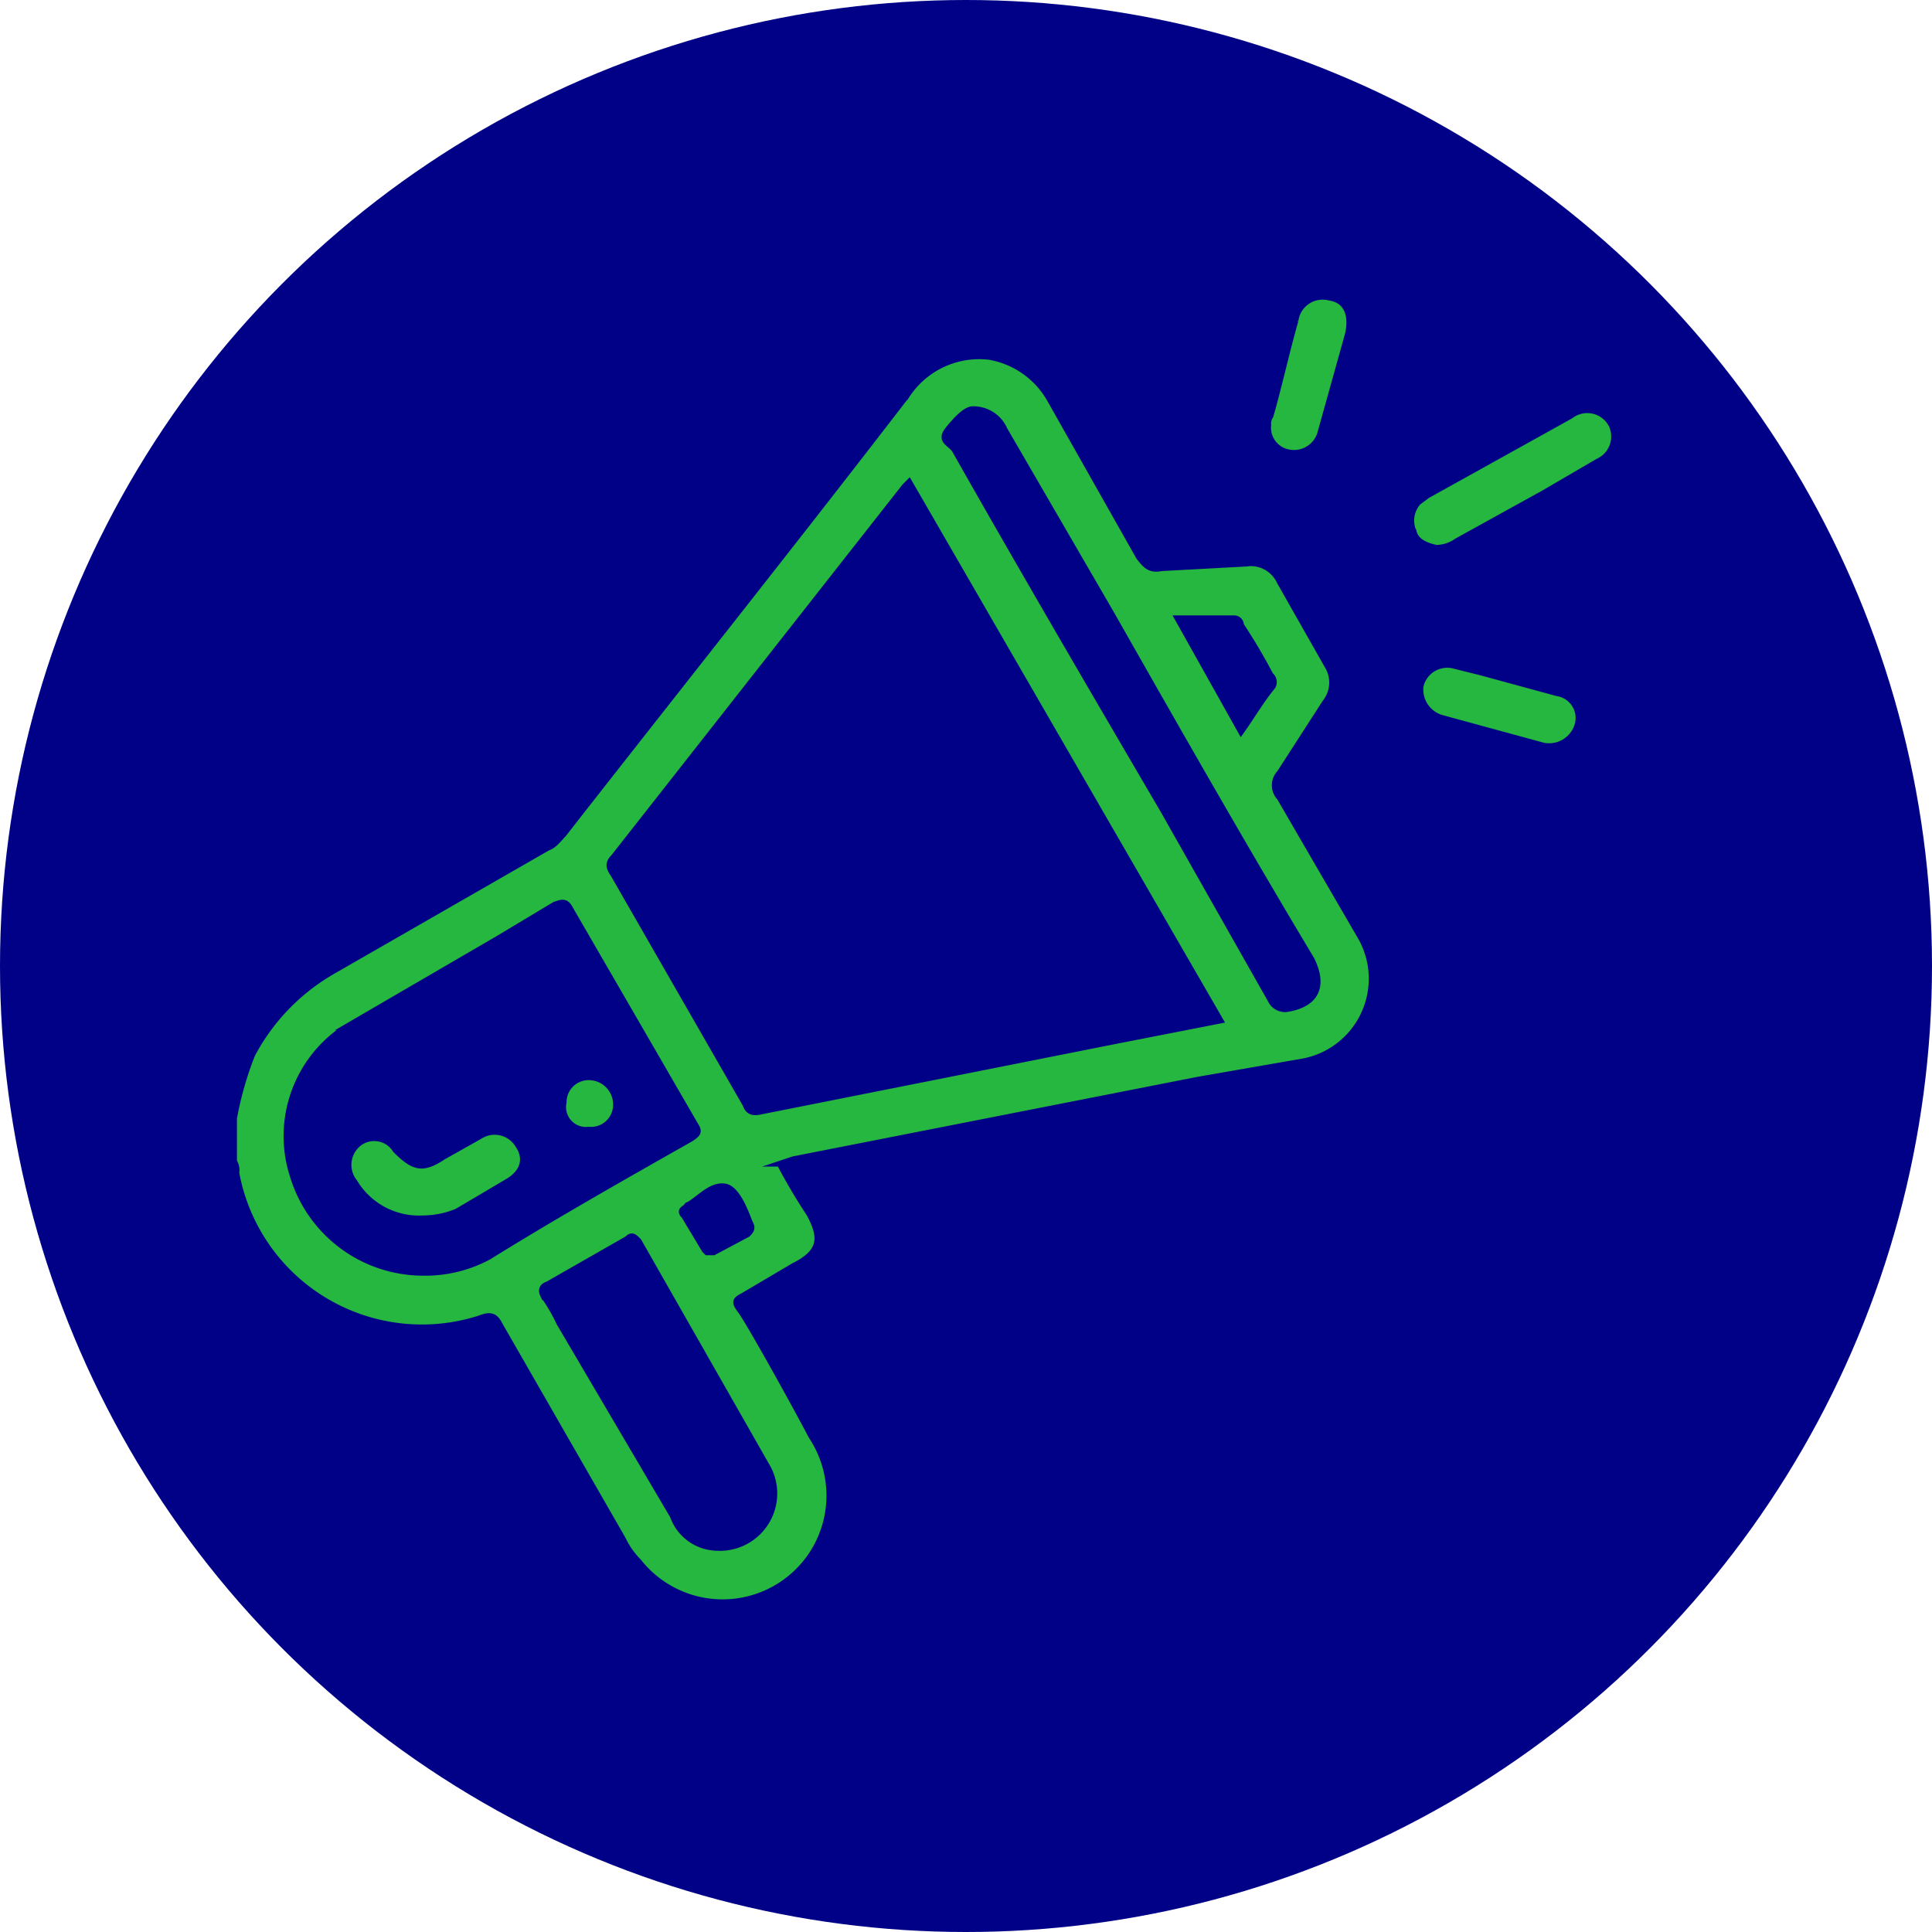 <?xml version="1.0" encoding="UTF-8"?> <svg xmlns="http://www.w3.org/2000/svg" id="Layer_1" data-name="Layer 1" viewBox="0 0 85 85"><defs><style>.cls-1{fill:#000187;}.cls-2{fill:#25b73f;stroke:#000187;stroke-miterlimit:10;stroke-width:0.25px;}</style></defs><circle class="cls-1" cx="42.5" cy="42.5" r="42.5"></circle><path class="cls-2" d="M10.3,49.2a14.7,14.7,0,0,1,.8-2.8,9.2,9.2,0,0,1,3.6-3.7l9.4-5.4c.3-.1.5-.4.7-.6,5-6.4,10.1-12.8,15.1-19.3a3.8,3.8,0,0,1,3.6-1.7,3.8,3.8,0,0,1,2.7,1.9l3.9,6.9c.3.4.5.6,1,.5l3.7-.2a1.4,1.4,0,0,1,1.5.8l2.1,3.7a1.4,1.4,0,0,1-.1,1.6l-2,3.1a.8.8,0,0,0,0,1.1l3.6,6.2a3.7,3.7,0,0,1-2.6,5.4l-4.6.8L34.9,51l-.6.2a25.3,25.3,0,0,0,1.3,2.2c.6,1.1.5,1.7-.7,2.3L32.7,57c-.4.2-.4.3-.1.7s2.1,3.6,3.1,5.5a4.7,4.7,0,0,1,0,5.2,4.7,4.7,0,0,1-7.6.3,3.6,3.6,0,0,1-.7-1L22,58.3c-.2-.4-.4-.5-.9-.3a8.3,8.3,0,0,1-10.7-6.4.7.7,0,0,0-.1-.5ZM40,21.2l-.2.2L27,37.7c-.3.3-.2.5,0,.8l5.8,10.1c.1.3.3.4.7.3l15.6-3.1,4.6-.9ZM18.6,56a5.9,5.9,0,0,0,2.9-.7c2.9-1.8,5.9-3.5,8.9-5.2.3-.2.4-.3.2-.6L25.1,40c-.2-.4-.4-.3-.7-.2l-2.5,1.5-6.7,3.9a5.7,5.7,0,0,0-2.3,6.6A6,6,0,0,0,18.6,56ZM42.8,18c-.3,0-.7.4-1.1.9s.1.6.3.9c3,5.3,6.1,10.6,9.2,15.9L55.9,44a.7.7,0,0,0,.7.4c1.3-.2,1.7-1,1.1-2.2-3-5-5.9-10.1-8.8-15.2l-4.7-8.1A1.5,1.5,0,0,0,42.8,18ZM31.5,68.1a2.4,2.4,0,0,0,2.3-3.5l-5.7-10c-.2-.2-.3-.3-.5-.1l-3.5,2c-.3.1-.3.3-.2.5a7.5,7.5,0,0,1,.7,1.2l5,8.5A2.1,2.1,0,0,0,31.5,68.1ZM54.6,32.2c.5-.7.9-1.4,1.4-2a.4.4,0,0,0-.1-.5,25.3,25.3,0,0,0-1.3-2.2.3.3,0,0,0-.3-.3H51.8ZM31.1,55.1h.3l1.5-.8c.2-.2.2-.3.1-.5s-.5-1.5-1.1-1.6-1.1.5-1.6.8a.1.1,0,0,0-.1.1c-.2.1-.3.2-.1.4L31,55Z"></path><path class="cls-2" d="M63.2,24.1c-.5-.1-.9-.3-1-.7a1.2,1.2,0,0,1,.2-1.3l.4-.3,6.3-3.5a1.2,1.2,0,0,1,1.8.4,1.2,1.2,0,0,1-.6,1.6l-2.4,1.4-3.8,2.1A1.6,1.6,0,0,1,63.2,24.1Z"></path><path class="cls-2" d="M64,29.3l1.2.3,3.3.9a1.1,1.1,0,0,1,.9,1.4,1.3,1.3,0,0,1-1.5.9l-4.4-1.2a1.3,1.3,0,0,1-1-1.4A1.2,1.2,0,0,1,64,29.3Z"></path><path class="cls-2" d="M55.8,18.7a.6.6,0,0,1,.1-.4c.4-1.4.7-2.8,1.1-4.2a1.2,1.2,0,0,1,1.5-1c.7.1,1,.7.8,1.6L58.1,19a1.2,1.2,0,0,1-1.4.9A1.1,1.1,0,0,1,55.8,18.7Z"></path><path class="cls-2" d="M18.6,53.6a3.3,3.3,0,0,1-3-1.6,1.2,1.2,0,0,1,.2-1.7,1.1,1.1,0,0,1,1.6.3c.8.8,1.2.9,2.1.3l1.6-.9a1.2,1.2,0,0,1,1.7.4c.4.6.2,1.2-.5,1.6l-2.2,1.3A4,4,0,0,1,18.6,53.6Z"></path><path class="cls-2" d="M26,47.4a1.2,1.2,0,0,1,1.1,1.2,1.1,1.1,0,0,1-1.2,1.1,1,1,0,0,1-1.1-1.2A1.1,1.1,0,0,1,26,47.4Z"></path></svg> 